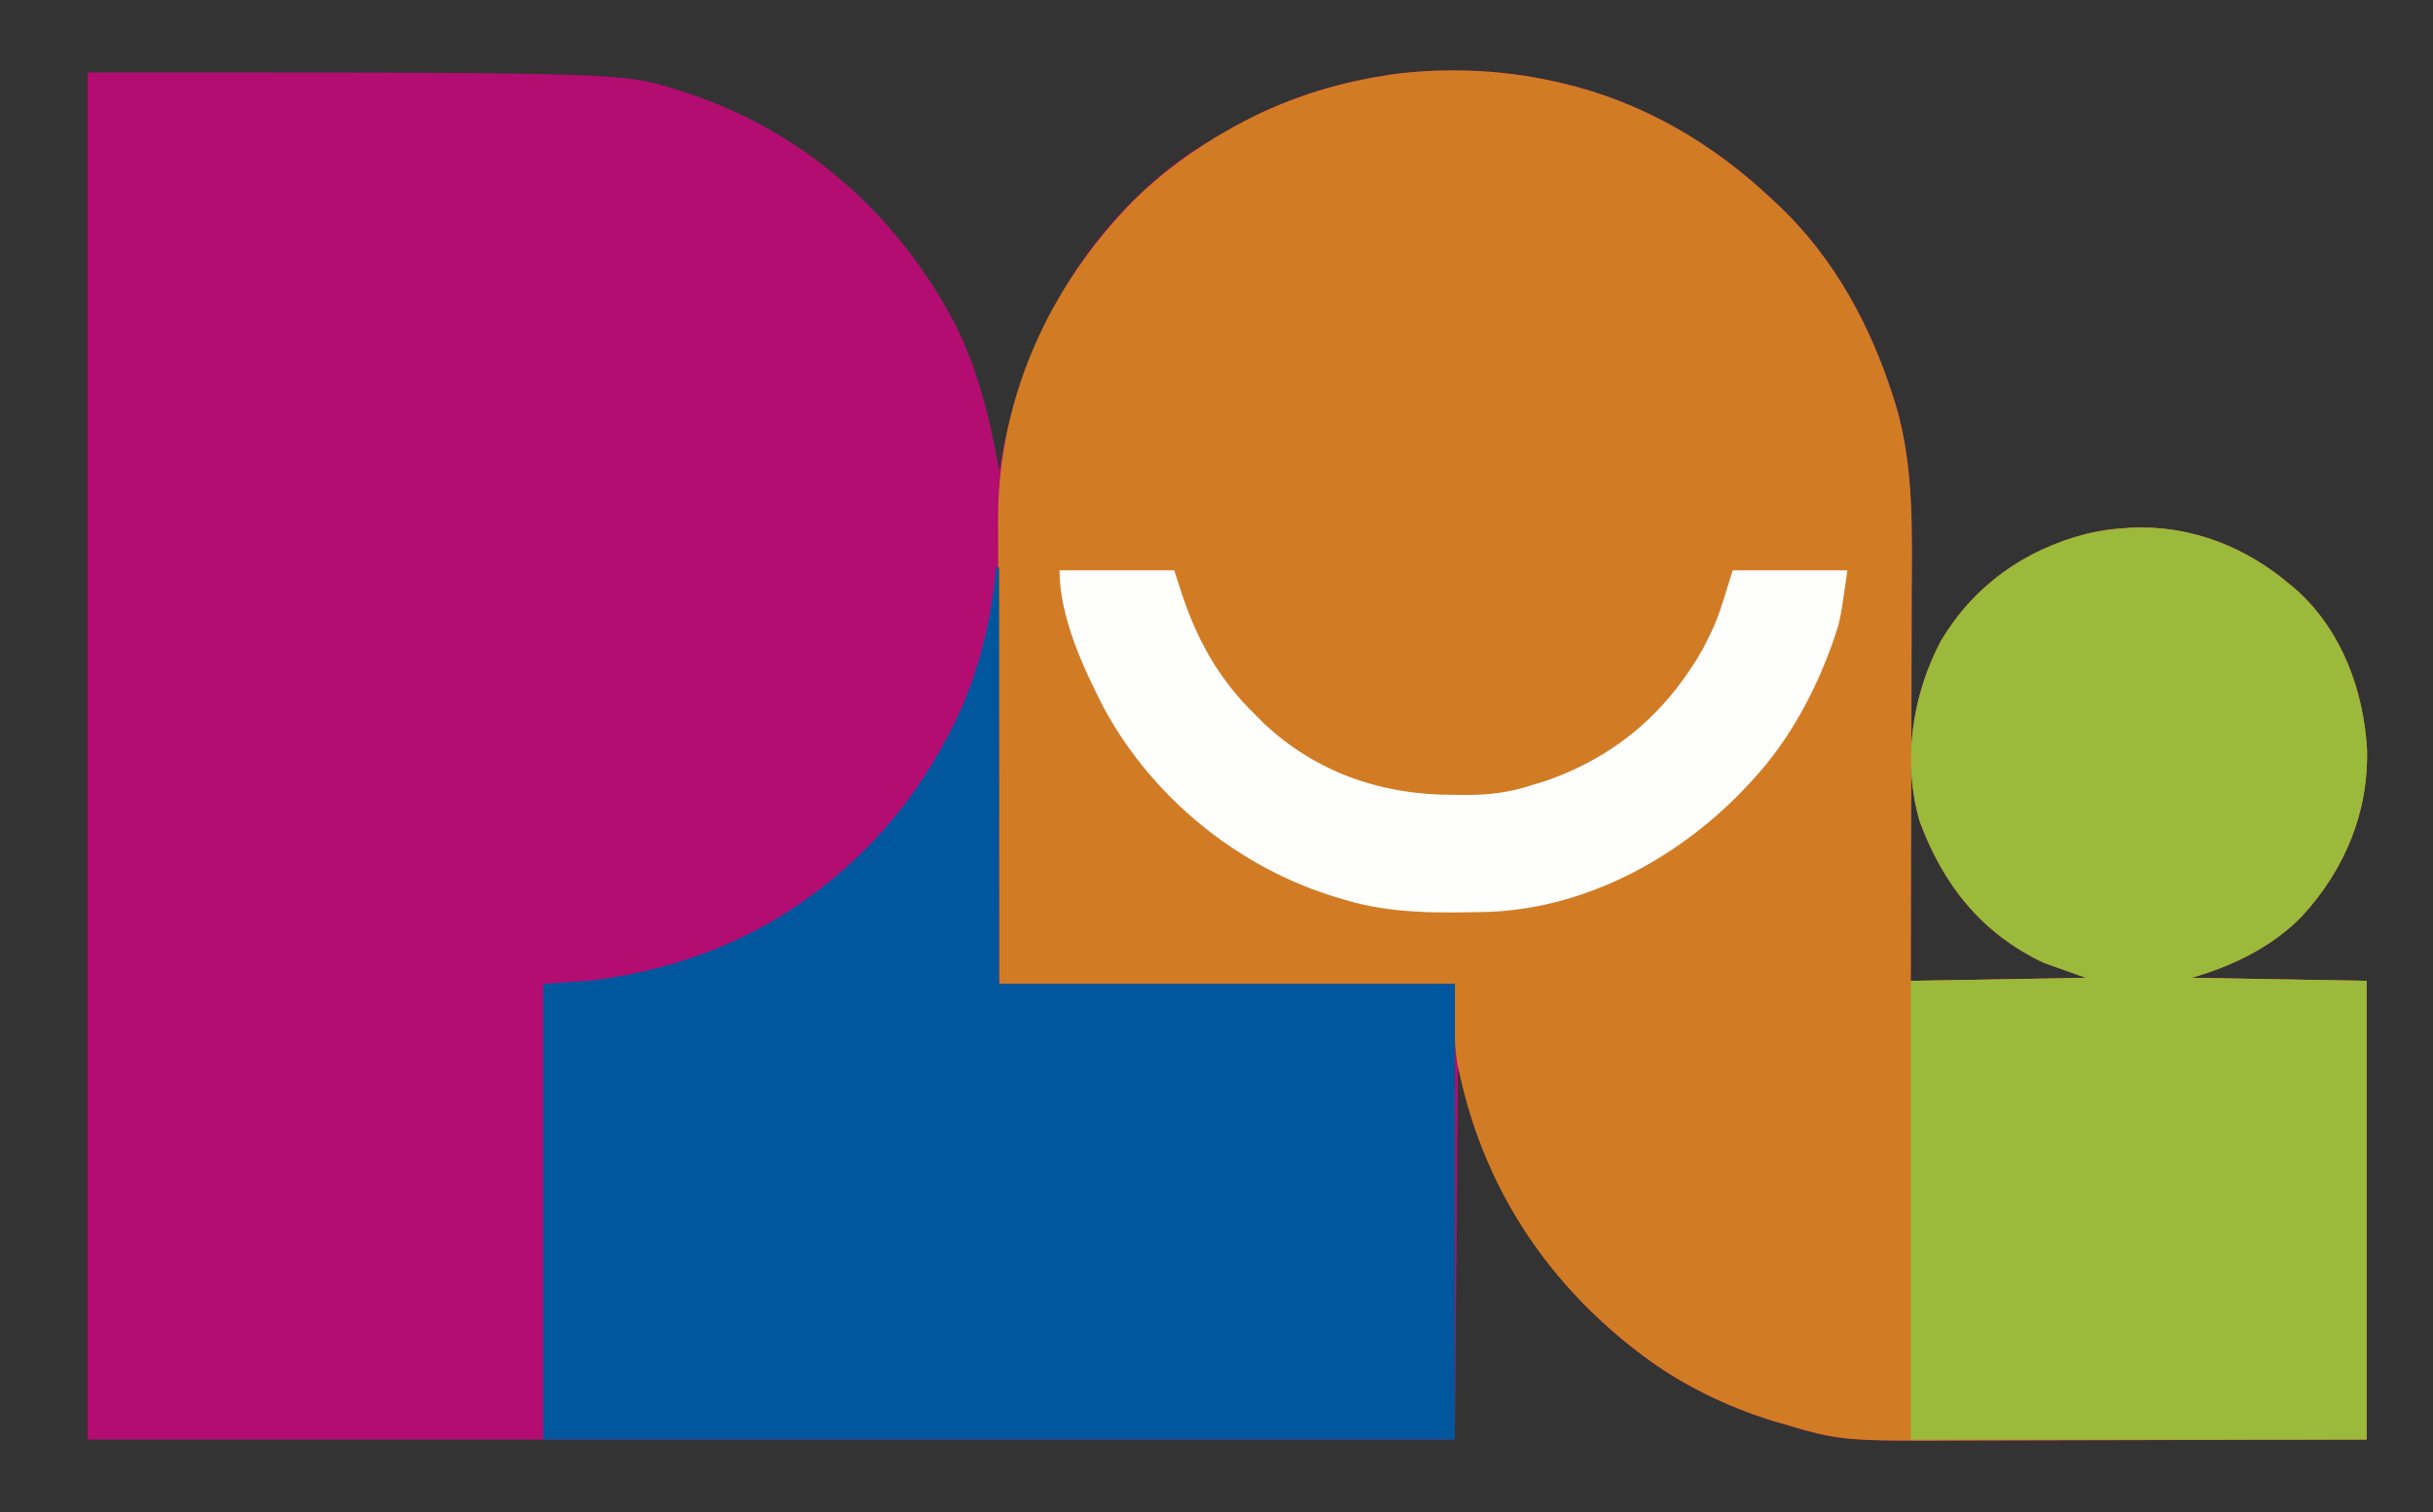 <?xml version="1.0" encoding="UTF-8"?>
<svg version="1.1" xmlns="http://www.w3.org/2000/svg" width="806" height="501">
<rect width="100%" height="100%" fill="#333333" stroke="none"/>
<path d="M0 0 C177.166 0 177.166 0 195.062 5.688 C195.879 5.941 196.696 6.194 197.537 6.456 C236.991 19.134 268.443 47.032 287.499 83.582 C295.142 98.923 299.094 115.197 302 132 C302.219 130.765 302.438 129.53 302.664 128.258 C310.026 88.306 330.316 51.493 363.927 27.632 C368.494 24.539 373.199 21.713 378 19 C378.636 18.639 379.273 18.278 379.928 17.907 C395.41 9.294 412.5 3.673 430 1 C431.76 0.725 431.76 0.725 433.555 0.445 C450.779 -1.619 469.088 -0.865 486 3 C487.113 3.249 487.113 3.249 488.249 3.504 C514.822 9.665 538.261 23.313 558 42 C558.884 42.82 559.769 43.64 560.68 44.484 C578.717 61.756 590.705 83.899 598.188 107.562 C598.426 108.286 598.664 109.009 598.909 109.755 C605.183 130.575 604.411 152.353 604.304 173.842 C604.285 178.326 604.284 182.81 604.28 187.294 C604.271 195.751 604.246 204.208 604.216 212.664 C604.182 222.307 604.166 231.949 604.151 241.592 C604.12 261.394 604.065 281.197 604 301 C632.71 300.505 632.71 300.505 662 300 C657.38 298.35 652.76 296.7 648 295 C627.476 285.314 614.617 269.085 606.902 248 C601.211 228.093 604.477 206.302 614.023 188.285 C625.088 169.895 641.659 158.217 662.148 152.898 C666.477 151.889 670.562 151.13 675 151 C675.713 150.95 676.426 150.899 677.16 150.848 C696.953 150.022 715.146 157.262 730 170 C730.726 170.614 731.451 171.227 732.199 171.859 C746.849 185.329 753.92 204.616 755.129 224.074 C755.716 245.253 747.74 264.191 733.54 279.646 C723.646 289.817 710.486 296.147 697 300 C716.14 300.33 735.28 300.66 755 301 C755 351.16 755 401.32 755 453 C714.97 453.121 714.97 453.121 698.084 453.146 C686.464 453.164 674.845 453.185 663.225 453.226 C654.76 453.256 646.294 453.276 637.828 453.282 C633.355 453.286 628.881 453.295 624.407 453.317 C580.9 453.524 580.9 453.524 560.625 447.5 C559.784 447.254 558.943 447.009 558.076 446.755 C542.841 442.024 527.721 434.666 515 425 C514.148 424.355 513.296 423.711 512.418 423.047 C480.842 398.407 462.353 366.98 454 328 C453.67 369.25 453.34 410.5 453 453 C303.51 453 154.02 453 0 453 C0 303.51 0 154.02 0 0 Z " fill="#B30D72" transform="translate(29,24)"/>
<path d="M0 0 C0.742 0.166 1.484 0.333 2.249 0.504 C28.822 6.665 52.261 20.313 72 39 C72.884 39.82 73.769 40.64 74.68 41.484 C92.717 58.756 104.705 80.899 112.188 104.562 C112.426 105.286 112.664 106.009 112.909 106.755 C119.183 127.575 118.411 149.353 118.304 170.842 C118.285 175.326 118.284 179.81 118.28 184.294 C118.271 192.751 118.246 201.208 118.216 209.664 C118.182 219.307 118.166 228.949 118.151 238.592 C118.12 258.394 118.065 278.197 118 298 C146.71 297.505 146.71 297.505 176 297 C171.38 295.35 166.76 293.7 162 292 C141.476 282.314 128.617 266.085 120.902 245 C115.211 225.093 118.477 203.302 128.023 185.285 C139.088 166.895 155.659 155.217 176.148 149.898 C180.477 148.889 184.562 148.13 189 148 C189.713 147.95 190.426 147.899 191.16 147.848 C210.953 147.022 229.146 154.262 244 167 C244.726 167.614 245.451 168.227 246.199 168.859 C260.849 182.329 267.92 201.616 269.129 221.074 C269.716 242.253 261.74 261.191 247.54 276.646 C237.646 286.817 224.486 293.147 211 297 C230.14 297.33 249.28 297.66 269 298 C269 348.16 269 398.32 269 450 C228.97 450.121 228.97 450.121 212.084 450.146 C200.464 450.164 188.845 450.185 177.225 450.226 C168.76 450.256 160.294 450.276 151.828 450.282 C147.355 450.286 142.881 450.295 138.407 450.317 C94.9 450.524 94.9 450.524 74.625 444.5 C73.784 444.254 72.943 444.009 72.076 443.755 C56.841 439.024 41.721 431.666 29 422 C28.148 421.355 27.296 420.711 26.418 420.047 C-3.342 396.824 -23.364 365.992 -31.438 329 C-31.602 328.291 -31.766 327.582 -31.935 326.852 C-33.766 317.502 -33 308.793 -33 299 C-82.83 299 -132.66 299 -184 299 C-184.121 257.595 -184.121 257.595 -184.146 240.16 C-184.164 228.152 -184.185 216.144 -184.226 204.135 C-184.256 195.387 -184.276 186.639 -184.282 177.891 C-184.286 173.266 -184.295 168.641 -184.317 164.016 C-184.338 159.648 -184.344 155.28 -184.339 150.911 C-184.34 149.322 -184.346 147.734 -184.358 146.145 C-184.641 105.566 -167.785 68.279 -139.511 39.493 C-130.008 30.106 -119.614 22.564 -108 16 C-107.364 15.639 -106.727 15.278 -106.072 14.907 C-90.59 6.294 -73.5 0.673 -56 -2 C-54.827 -2.183 -53.654 -2.366 -52.445 -2.555 C-35.221 -4.619 -16.912 -3.865 0 0 Z " fill="#D17C25" transform="translate(515,27)"/>
<path d="M0 0 C0.33 0 0.66 0 1 0 C1 45.54 1 91.08 1 138 C50.83 138 100.66 138 152 138 C152 187.83 152 237.66 152 289 C52.34 289 -47.32 289 -150 289 C-150 239.17 -150 189.34 -150 138 C-145.05 137.67 -140.1 137.34 -135 137 C-109.282 134.028 -84.044 125.245 -63 110 C-62.431 109.591 -61.862 109.181 -61.276 108.759 C-41.243 94.145 -26.23 76.049 -15 54 C-14.521 53.064 -14.521 53.064 -14.032 52.108 C-5.953 35.968 -1.642 17.921 0 0 Z " fill="#00579E" transform="translate(330,188)"/>
<path d="M0 0 C19.792 -0.826 37.986 6.414 52.84 19.152 C53.566 19.766 54.291 20.38 55.039 21.012 C69.689 34.482 76.759 53.768 77.969 73.227 C78.556 94.405 70.579 113.343 56.38 128.798 C46.485 138.969 33.326 145.299 19.84 149.152 C38.98 149.482 58.12 149.812 77.84 150.152 C77.84 200.312 77.84 250.472 77.84 302.152 C28.01 302.152 -21.82 302.152 -73.16 302.152 C-73.16 251.992 -73.16 201.832 -73.16 150.152 C-44.45 149.657 -44.45 149.657 -15.16 149.152 C-22.09 146.677 -22.09 146.677 -29.16 144.152 C-49.685 134.467 -62.543 118.238 -70.258 97.152 C-75.949 77.245 -72.684 55.455 -63.137 37.438 C-52.072 19.048 -35.501 7.369 -15.012 2.051 C-9.922 0.864 -5.178 0.365 0 0 Z " fill="#9BB93A" transform="translate(706.16,174.848)"/>
<path d="M0 0 C12.54 0 25.08 0 38 0 C39.454 4.455 39.454 4.455 40.938 9 C46.22 24.373 53.357 36.655 65 48 C66.22 49.216 66.22 49.216 67.465 50.457 C84.993 67.133 107.244 74.593 131.125 74.375 C133.045 74.392 133.045 74.392 135.004 74.41 C142.832 74.386 149.585 73.489 157 71 C158.804 70.453 158.804 70.453 160.645 69.895 C183.938 61.938 201.217 47.109 213.25 25.812 C217.912 16.519 217.912 16.519 223 0 C235.54 0 248.08 0 261 0 C258.631 16.584 258.631 16.584 256.625 22.438 C256.375 23.171 256.125 23.904 255.868 24.659 C250.046 40.803 241.624 56.323 230 69 C229.466 69.586 228.933 70.171 228.383 70.775 C206.349 94.615 175.245 111.839 142.409 113.143 C125.977 113.542 109.861 113.898 94 109 C93.291 108.791 92.581 108.582 91.851 108.367 C59.59 98.68 30.973 75.574 14.866 45.911 C7.879 32.386 0 15.457 0 0 Z " fill="#FEFEFD" transform="translate(351,189)"/>
</svg>
